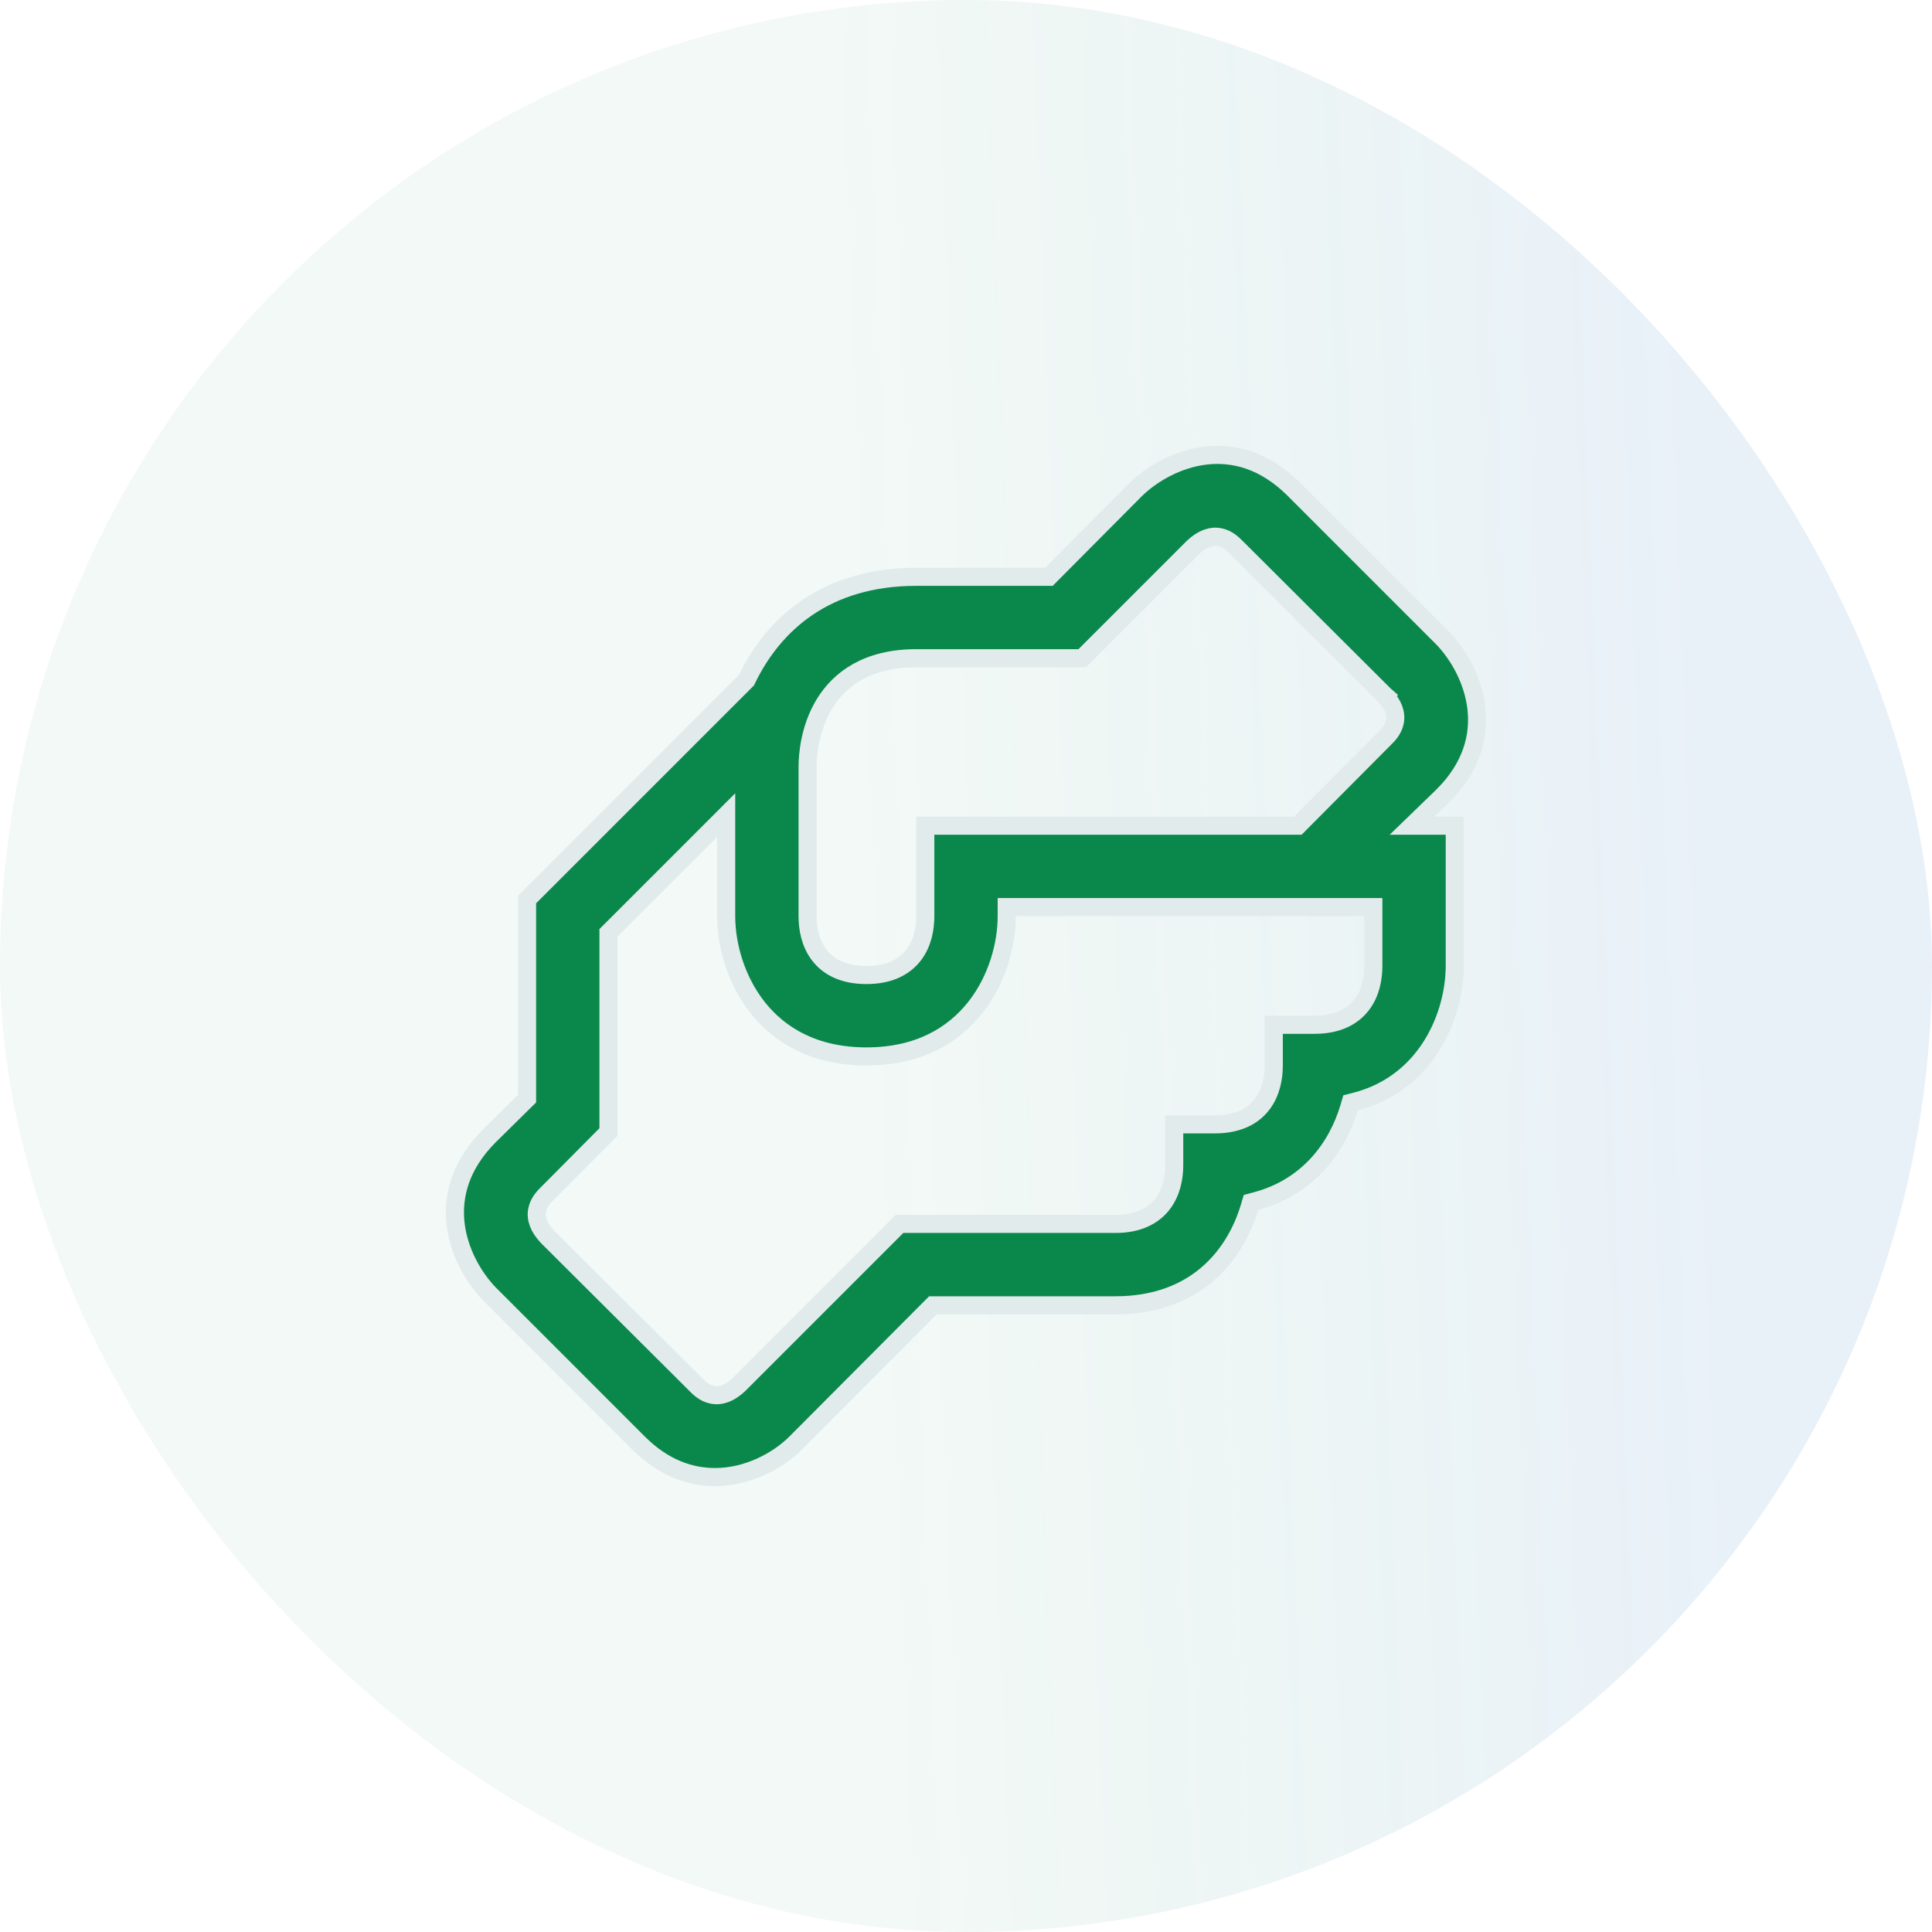 <svg width="64" height="64" viewBox="0 0 64 64" fill="none" xmlns="http://www.w3.org/2000/svg">
<rect width="64" height="64" rx="32" fill="url(#paint0_linear_3512_134807)" fill-opacity="0.5"/>
<path d="M47.518 27.352H48.191V31.998C48.191 33.616 47.279 35.877 44.903 36.49L44.739 36.532L44.691 36.695C44.3 38.007 43.341 39.327 41.603 39.788L41.441 39.831L41.393 39.993C41.15 40.806 40.695 41.617 39.98 42.224C39.268 42.827 38.282 43.241 36.947 43.241H31.027H30.903L30.815 43.329L26.363 47.798C25.765 48.395 24.766 48.93 23.689 48.93C22.863 48.93 21.983 48.633 21.147 47.798L16.203 42.853C15.679 42.306 15.201 41.474 15.092 40.548C14.986 39.636 15.235 38.609 16.2 37.636C16.2 37.636 16.201 37.635 16.201 37.635L17.369 36.483L17.459 36.395V36.269V29.798L24.693 22.564L24.728 22.529L24.75 22.483C25.631 20.675 27.349 19.107 30.351 19.107H34.622H34.747L34.835 19.018L37.636 16.201C38.183 15.678 39.014 15.2 39.94 15.091C40.854 14.985 41.88 15.234 42.854 16.2C42.854 16.2 42.854 16.2 42.854 16.2L47.798 21.144C48.321 21.691 48.8 22.526 48.908 23.454C49.015 24.37 48.766 25.395 47.802 26.359C47.802 26.36 47.801 26.361 47.8 26.361L47.309 26.836L46.776 27.352H47.518ZM38.897 38.594V37.245H40.246C40.988 37.245 41.497 36.989 41.809 36.582C42.11 36.189 42.195 35.702 42.195 35.296V33.947H43.544C44.286 33.947 44.795 33.691 45.107 33.284C45.408 32.892 45.493 32.404 45.493 31.998V30.349V30.049H45.193H33.649H33.349V30.349C33.349 31.289 33.037 32.458 32.301 33.385C31.574 34.301 30.424 34.996 28.702 34.996C26.981 34.996 25.83 34.301 25.103 33.385C24.368 32.458 24.055 31.289 24.055 30.349V27.728V27.003L23.543 27.515L20.245 30.813L20.157 30.901V31.026V37.498L18.117 39.553L18.117 39.554L18.112 39.559C18.025 39.646 17.849 39.821 17.797 40.076C17.737 40.365 17.848 40.661 18.127 40.959L18.127 40.959L18.134 40.967L23.065 45.88L23.065 45.881L23.07 45.886C23.157 45.973 23.333 46.149 23.588 46.201C23.877 46.261 24.173 46.15 24.471 45.871L24.471 45.871L24.478 45.864L29.799 40.543H36.947C37.69 40.543 38.199 40.287 38.511 39.88C38.812 39.487 38.897 39 38.897 38.594ZM42.867 27.352H42.992L43.08 27.263L45.883 24.444L45.884 24.443L45.889 24.438C45.976 24.351 46.152 24.176 46.204 23.921C46.263 23.632 46.152 23.335 45.873 23.038L45.874 23.037L45.866 23.03L40.936 18.116L40.936 18.116L40.93 18.111C40.843 18.024 40.668 17.848 40.413 17.796C40.124 17.736 39.827 17.847 39.529 18.126L39.529 18.126L39.522 18.133L35.85 21.805H30.351C28.74 21.805 27.818 22.492 27.315 23.312C26.826 24.11 26.753 24.998 26.753 25.403V30.349C26.753 30.755 26.838 31.242 27.139 31.635C27.451 32.042 27.959 32.298 28.702 32.298C29.445 32.298 29.953 32.042 30.266 31.635C30.567 31.242 30.651 30.755 30.651 30.349V27.352H42.867Z" fill="#0A884B" stroke="#E2EBEC" stroke-width="0.6"/>
<defs>
<linearGradient id="paint0_linear_3512_134807" x1="57.053" y1="52.211" x2="28.707" y2="53.313" gradientUnits="userSpaceOnUse">
<stop stop-color="#488ACC" stop-opacity="0.24"/>
<stop offset="1" stop-color="#0A884B" stop-opacity="0.1"/>
</linearGradient>
</defs>
</svg>
